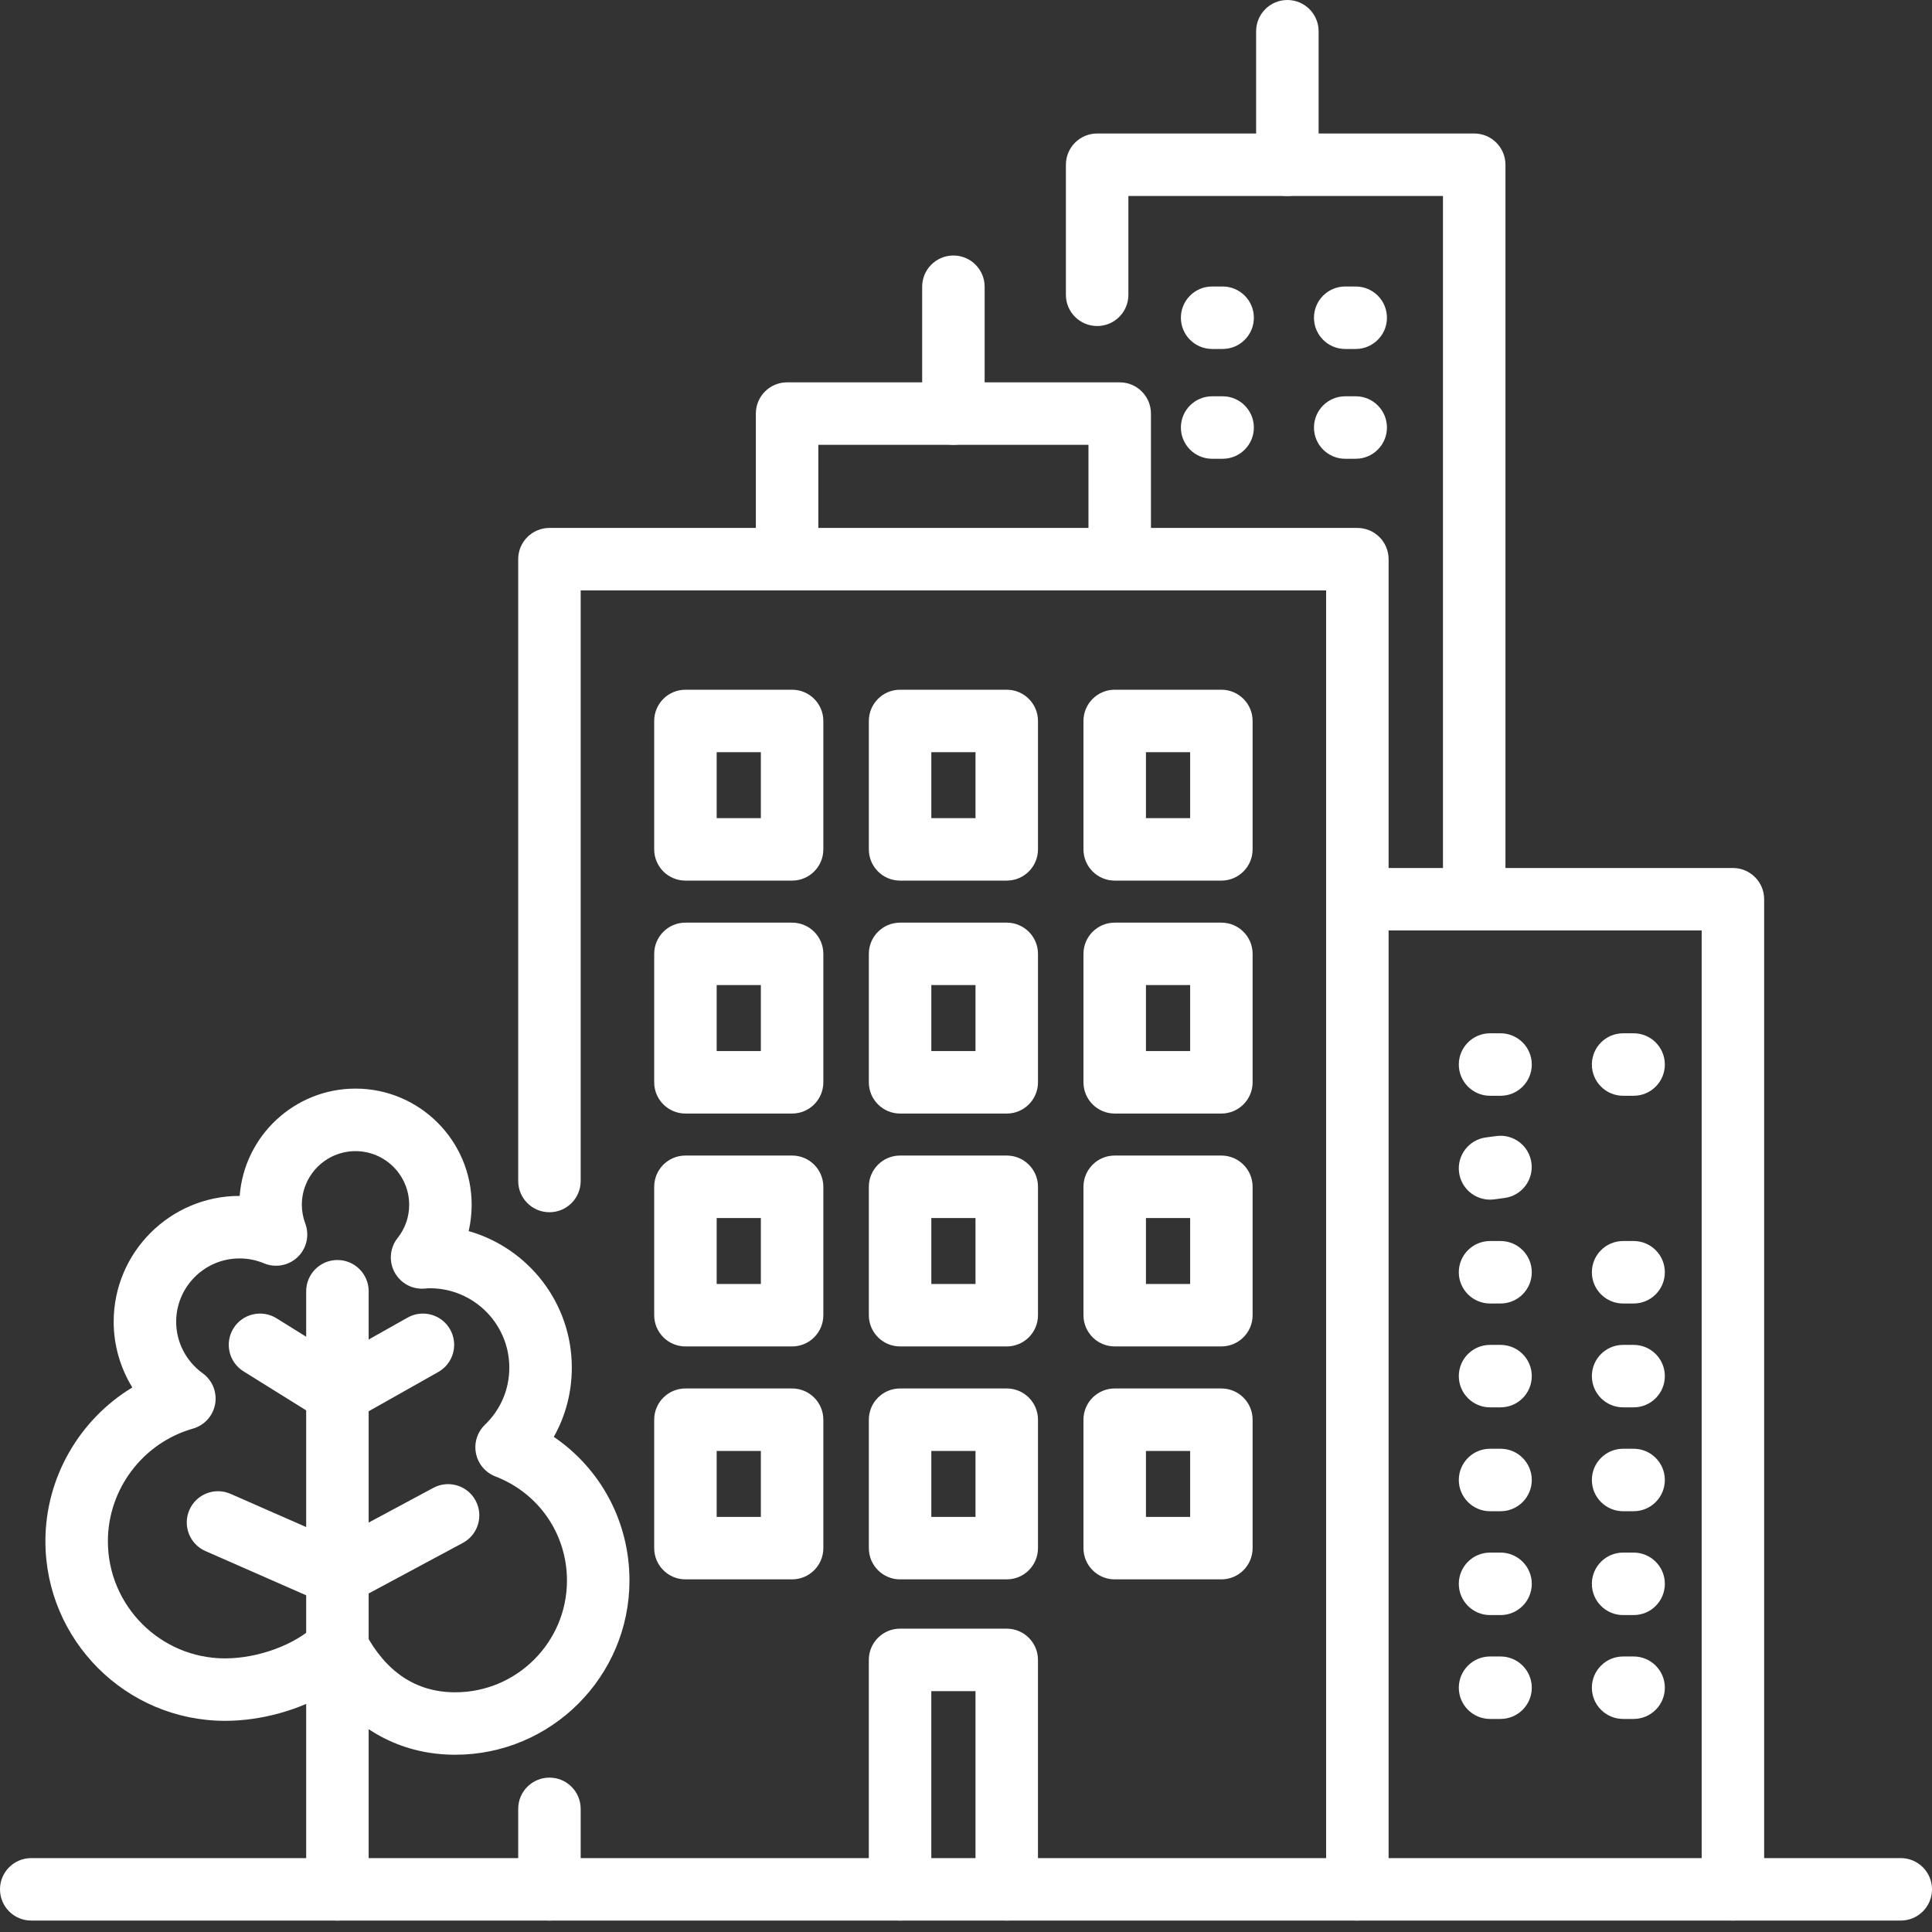 <?xml version="1.0" encoding="utf-8"?>
<!-- Generator: Adobe Illustrator 15.0.0, SVG Export Plug-In  -->
<!DOCTYPE svg PUBLIC "-//W3C//DTD SVG 1.1//EN" "http://www.w3.org/Graphics/SVG/1.1/DTD/svg11.dtd">
<svg version="1.1"
	 xmlns="http://www.w3.org/2000/svg" xmlns:xlink="http://www.w3.org/1999/xlink" xmlns:a="http://ns.adobe.com/AdobeSVGViewerExtensions/3.0/"
	 x="0px" y="0px" width="100px" height="100px" viewBox="0 0 100 100" enable-background="new 0 0 100 100" xml:space="preserve">
<rect x="0" y="0" width="100" height="100" fill="#333333" stroke="none"/>
<defs>
</defs>
<path fill="#FFFFFF" d="M70.257,99.408c-0.893,0-1.617-0.723-1.617-1.617v-67.23H30.056v30.568c0,0.893-0.724,1.616-1.617,1.616
	s-1.617-0.724-1.617-1.616V28.943c0-0.893,0.724-1.617,1.617-1.617h41.818c0.893,0,1.617,0.725,1.617,1.617v68.848
	C71.874,98.686,71.15,99.408,70.257,99.408z"/>
<path fill="#FFFFFF" d="M28.439,99.408c-0.893,0-1.617-0.723-1.617-1.617v-4.165c0-0.894,0.724-1.617,1.617-1.617
	s1.617,0.724,1.617,1.617v4.165C30.056,98.686,29.332,99.408,28.439,99.408z"/>
<path fill="#FFFFFF" d="M52.109,99.408c-0.894,0-1.617-0.723-1.617-1.617V87.533h-2.288v10.258c0,0.895-0.724,1.617-1.617,1.617
	s-1.617-0.723-1.617-1.617V85.916c0-0.893,0.724-1.617,1.617-1.617h5.521c0.893,0,1.617,0.725,1.617,1.617v11.875
	C53.726,98.686,53.002,99.408,52.109,99.408z"/>
<path fill="#FFFFFF" d="M98.383,99.408H1.617C0.724,99.408,0,98.686,0,97.791c0-0.893,0.724-1.616,1.617-1.616h96.766
	c0.894,0,1.617,0.724,1.617,1.616C100,98.686,99.276,99.408,98.383,99.408z"/>
<path fill="#FFFFFF" d="M23.563,90.825c-2.621,0-4.882-1.136-6.516-3.235c-1.563,0.926-3.521,1.48-5.397,1.48
	c-5.128,0-9.3-4.172-9.3-9.299c0-3.295,1.766-6.301,4.498-7.956c-0.621-1.013-0.964-2.188-0.964-3.401
	c0-3.592,2.922-6.514,6.515-6.514c0.002,0,0.004,0,0.007,0c0.235-3.102,2.834-5.554,5.995-5.554c3.315,0,6.012,2.696,6.012,6.012
	c0,0.466-0.052,0.922-0.155,1.364c3.078,0.874,5.339,3.711,5.339,7.064c0,1.279-0.323,2.504-0.933,3.586
	c2.43,1.652,3.917,4.395,3.917,7.436C32.58,86.78,28.535,90.825,23.563,90.825z M17.465,83.643c0.083,0,0.166,0.007,0.25,0.02
	c0.504,0.079,0.941,0.391,1.18,0.842c1.083,2.049,2.653,3.088,4.668,3.088c3.188,0,5.783-2.594,5.783-5.783
	c0-2.406-1.455-4.522-3.706-5.391c-0.516-0.199-0.894-0.647-1.003-1.189c-0.11-0.541,0.065-1.101,0.463-1.484
	c0.813-0.783,1.262-1.833,1.262-2.957c0-2.266-1.843-4.109-4.109-4.109c-0.081,0-0.161,0.008-0.24,0.014l-0.054,0.004
	c-0.639,0.049-1.244-0.292-1.543-0.859c-0.299-0.566-0.235-1.256,0.162-1.758c0.393-0.496,0.601-1.091,0.601-1.72
	c0-1.532-1.246-2.778-2.778-2.778s-2.778,1.246-2.778,2.778c0,0.326,0.06,0.653,0.179,0.97c0.226,0.604,0.071,1.285-0.393,1.732
	c-0.465,0.447-1.151,0.575-1.746,0.326c-0.401-0.168-0.827-0.253-1.264-0.253c-1.809,0-3.281,1.472-3.281,3.28
	c0,1.049,0.512,2.044,1.37,2.662c0.503,0.361,0.755,0.98,0.648,1.591s-0.554,1.106-1.15,1.276c-2.592,0.738-4.402,3.135-4.402,5.828
	c0,3.344,2.721,6.065,6.066,6.065c1.716,0,3.642-0.712,4.685-1.732C16.639,83.807,17.045,83.643,17.465,83.643z"/>
<path fill="#FFFFFF" d="M17.459,83.131c-0.577,0-1.134-0.309-1.426-0.852c-0.422-0.787-0.127-1.768,0.66-2.189l5.735-3.078
	c0.786-0.424,1.767-0.127,2.189,0.659c0.422,0.787,0.127,1.767-0.66,2.189l-5.735,3.079C17.979,83.07,17.717,83.131,17.459,83.131z"
	/>
<path fill="#FFFFFF" d="M17.465,99.408c-0.893,0-1.617-0.723-1.617-1.617V66.835c0-0.894,0.724-1.617,1.617-1.617
	c0.893,0,1.617,0.724,1.617,1.617v30.956C19.082,98.686,18.357,99.408,17.465,99.408z"/>
<path fill="#FFFFFF" d="M17.465,73.719c-0.297,0-0.594-0.082-0.855-0.244l-4.007-2.494c-0.758-0.473-0.99-1.469-0.518-2.228
	c0.472-0.758,1.469-0.99,2.228-0.519l3.193,1.988l3.59-2.023c0.777-0.438,1.764-0.164,2.203,0.613
	c0.438,0.778,0.164,1.765-0.614,2.203l-4.425,2.495C18.012,73.65,17.739,73.719,17.465,73.719z"/>
<path fill="#FFFFFF" d="M17.457,83.131c-0.217,0-0.438-0.043-0.649-0.137l-6.174-2.711c-0.818-0.359-1.189-1.313-0.83-2.131
	c0.359-0.818,1.313-1.189,2.13-0.83l6.174,2.711c0.817,0.359,1.189,1.314,0.83,2.131C18.672,82.771,18.079,83.131,17.457,83.131z"/>
<path fill="#FFFFFF" d="M57.956,30.561c-0.893,0-1.617-0.724-1.617-1.617v-5.92H42.357v5.92c0,0.894-0.724,1.617-1.617,1.617
	c-0.893,0-1.617-0.724-1.617-1.617v-7.537c0-0.894,0.724-1.617,1.617-1.617h17.216c0.893,0,1.617,0.724,1.617,1.617v7.537
	C59.573,29.837,58.849,30.561,57.956,30.561z"/>
<path fill="#FFFFFF" d="M49.348,23.023c-0.893,0-1.617-0.725-1.617-1.617v-6.564c0-0.894,0.724-1.617,1.617-1.617
	c0.893,0,1.617,0.724,1.617,1.617v6.564C50.965,22.299,50.241,23.023,49.348,23.023z"/>
<path fill="#FFFFFF" d="M40.999,57.637h-5.521c-0.893,0-1.617-0.725-1.617-1.617v-6.647c0-0.894,0.724-1.617,1.617-1.617h5.521
	c0.893,0,1.617,0.724,1.617,1.617v6.647C42.616,56.912,41.892,57.637,40.999,57.637z M37.095,54.402h2.287v-3.414h-2.287V54.402z"/>
<path fill="#FFFFFF" d="M52.109,57.637h-5.521c-0.893,0-1.617-0.725-1.617-1.617v-6.647c0-0.894,0.724-1.617,1.617-1.617h5.521
	c0.893,0,1.617,0.724,1.617,1.617v6.647C53.726,56.912,53.002,57.637,52.109,57.637z M48.205,54.402h2.287v-3.414h-2.287V54.402z"/>
<path fill="#FFFFFF" d="M63.218,57.637h-5.521c-0.893,0-1.617-0.725-1.617-1.617v-6.647c0-0.894,0.724-1.617,1.617-1.617h5.521
	c0.893,0,1.617,0.724,1.617,1.617v6.647C64.835,56.912,64.111,57.637,63.218,57.637z M59.314,54.402h2.288v-3.414h-2.288V54.402z"/>
<path fill="#FFFFFF" d="M40.999,69.691h-5.521c-0.893,0-1.617-0.724-1.617-1.617v-6.646c0-0.894,0.724-1.617,1.617-1.617h5.521
	c0.893,0,1.617,0.724,1.617,1.617v6.646C42.616,68.968,41.892,69.691,40.999,69.691z M37.095,66.458h2.287v-3.413h-2.287V66.458z"/>
<path fill="#FFFFFF" d="M52.109,69.691h-5.521c-0.893,0-1.617-0.724-1.617-1.617v-6.646c0-0.894,0.724-1.617,1.617-1.617h5.521
	c0.893,0,1.617,0.724,1.617,1.617v6.646C53.726,68.968,53.002,69.691,52.109,69.691z M48.205,66.458h2.287v-3.413h-2.287V66.458z"/>
<path fill="#FFFFFF" d="M63.218,69.691h-5.521c-0.893,0-1.617-0.724-1.617-1.617v-6.646c0-0.894,0.724-1.617,1.617-1.617h5.521
	c0.893,0,1.617,0.724,1.617,1.617v6.646C64.835,68.968,64.111,69.691,63.218,69.691z M59.314,66.458h2.288v-3.413h-2.288V66.458z"/>
<path fill="#FFFFFF" d="M40.999,81.748h-5.521c-0.893,0-1.617-0.725-1.617-1.617v-6.647c0-0.894,0.724-1.617,1.617-1.617h5.521
	c0.893,0,1.617,0.724,1.617,1.617v6.647C42.616,81.023,41.892,81.748,40.999,81.748z M37.095,78.514h2.287V75.1h-2.287V78.514z"/>
<path fill="#FFFFFF" d="M52.109,81.748h-5.521c-0.893,0-1.617-0.725-1.617-1.617v-6.647c0-0.894,0.724-1.617,1.617-1.617h5.521
	c0.893,0,1.617,0.724,1.617,1.617v6.647C53.726,81.023,53.002,81.748,52.109,81.748z M48.205,78.514h2.287V75.1h-2.287V78.514z"/>
<path fill="#FFFFFF" d="M63.218,81.748h-5.521c-0.893,0-1.617-0.725-1.617-1.617v-6.647c0-0.894,0.724-1.617,1.617-1.617h5.521
	c0.893,0,1.617,0.724,1.617,1.617v6.647C64.835,81.023,64.111,81.748,63.218,81.748z M59.314,78.514h2.288V75.1h-2.288V78.514z"/>
<path fill="#FFFFFF" d="M40.999,45.58h-5.521c-0.893,0-1.617-0.724-1.617-1.617v-6.646c0-0.893,0.724-1.617,1.617-1.617h5.521
	c0.893,0,1.617,0.725,1.617,1.617v6.646C42.616,44.856,41.892,45.58,40.999,45.58z M37.095,42.347h2.287v-3.413h-2.287V42.347z"/>
<path fill="#FFFFFF" d="M52.109,45.58h-5.521c-0.893,0-1.617-0.724-1.617-1.617v-6.646c0-0.893,0.724-1.617,1.617-1.617h5.521
	c0.893,0,1.617,0.725,1.617,1.617v6.646C53.726,44.856,53.002,45.58,52.109,45.58z M48.205,42.347h2.287v-3.413h-2.287V42.347z"/>
<path fill="#FFFFFF" d="M63.218,45.58h-5.521c-0.893,0-1.617-0.724-1.617-1.617v-6.646c0-0.893,0.724-1.617,1.617-1.617h5.521
	c0.893,0,1.617,0.725,1.617,1.617v6.646C64.835,44.856,64.111,45.58,63.218,45.58z M59.314,42.347h2.288v-3.413h-2.288V42.347z"/>
<path fill="#FFFFFF" d="M89.695,99.408c-0.893,0-1.617-0.723-1.617-1.617V48.16H70.354c-0.893,0-1.617-0.724-1.617-1.617
	c0-0.893,0.724-1.616,1.617-1.616h19.341c0.893,0,1.617,0.724,1.617,1.616v51.248C91.312,98.686,90.588,99.408,89.695,99.408z"/>
<path fill="#FFFFFF" d="M84.555,56.717h-0.543c-0.893,0-1.617-0.724-1.617-1.617c0-0.893,0.724-1.617,1.617-1.617h0.543
	c0.894,0,1.617,0.725,1.617,1.617C86.172,55.993,85.449,56.717,84.555,56.717z M77.668,56.717h-0.543
	c-0.893,0-1.617-0.724-1.617-1.617c0-0.893,0.724-1.617,1.617-1.617h0.543c0.893,0,1.617,0.725,1.617,1.617
	C79.285,55.993,78.561,56.717,77.668,56.717z"/>
<path fill="#FFFFFF" d="M77.123,62.093c-0.797,0-1.491-0.589-1.601-1.4c-0.12-0.885,0.5-1.699,1.386-1.819l0.539-0.072
	c0.888-0.12,1.699,0.5,1.819,1.385c0.12,0.885-0.5,1.699-1.385,1.819l-0.539,0.073C77.268,62.088,77.194,62.093,77.123,62.093z"/>
<path fill="#FFFFFF" d="M84.555,67.469h-0.543c-0.893,0-1.617-0.725-1.617-1.617c0-0.894,0.724-1.617,1.617-1.617h0.543
	c0.894,0,1.617,0.724,1.617,1.617C86.172,66.744,85.449,67.469,84.555,67.469z M77.668,67.469h-0.543
	c-0.893,0-1.617-0.725-1.617-1.617c0-0.894,0.724-1.617,1.617-1.617h0.543c0.893,0,1.617,0.724,1.617,1.617
	C79.285,66.744,78.561,67.469,77.668,67.469z"/>
<path fill="#FFFFFF" d="M84.555,72.844h-0.543c-0.893,0-1.617-0.724-1.617-1.617c0-0.893,0.724-1.616,1.617-1.616h0.543
	c0.894,0,1.617,0.724,1.617,1.616C86.172,72.12,85.449,72.844,84.555,72.844z M77.668,72.844h-0.543
	c-0.893,0-1.617-0.724-1.617-1.617c0-0.893,0.724-1.616,1.617-1.616h0.543c0.893,0,1.617,0.724,1.617,1.616
	C79.285,72.12,78.561,72.844,77.668,72.844z"/>
<path fill="#FFFFFF" d="M84.555,78.221h-0.543c-0.893,0-1.617-0.725-1.617-1.617c0-0.894,0.724-1.617,1.617-1.617h0.543
	c0.894,0,1.617,0.724,1.617,1.617C86.172,77.496,85.449,78.221,84.555,78.221z M77.668,78.221h-0.543
	c-0.893,0-1.617-0.725-1.617-1.617c0-0.894,0.724-1.617,1.617-1.617h0.543c0.893,0,1.617,0.724,1.617,1.617
	C79.285,77.496,78.561,78.221,77.668,78.221z"/>
<path fill="#FFFFFF" d="M76.305,48.16c-0.893,0-1.617-0.724-1.617-1.617V10.144H58.405v5.115c0,0.894-0.724,1.616-1.617,1.616
	s-1.617-0.723-1.617-1.616V8.527c0-0.894,0.724-1.617,1.617-1.617h19.517c0.893,0,1.617,0.724,1.617,1.617v38.016
	C77.921,47.437,77.198,48.16,76.305,48.16z"/>
<path fill="#FFFFFF" d="M66.634,10.144c-0.893,0-1.617-0.724-1.617-1.616v-6.91C65.017,0.725,65.741,0,66.634,0
	s1.617,0.725,1.617,1.617v6.91C68.251,9.42,67.527,10.144,66.634,10.144z"/>
<path fill="#FFFFFF" d="M70.171,18.063h-0.543c-0.893,0-1.617-0.725-1.617-1.617c0-0.894,0.724-1.617,1.617-1.617h0.543
	c0.893,0,1.617,0.724,1.617,1.617C71.788,17.338,71.064,18.063,70.171,18.063z M63.284,18.063H62.74
	c-0.894,0-1.617-0.725-1.617-1.617c0-0.894,0.724-1.617,1.617-1.617h0.543c0.893,0,1.617,0.724,1.617,1.617
	C64.9,17.338,64.177,18.063,63.284,18.063z"/>
<path fill="#FFFFFF" d="M70.171,23.746h-0.543c-0.893,0-1.617-0.725-1.617-1.617s0.724-1.617,1.617-1.617h0.543
	c0.893,0,1.617,0.725,1.617,1.617S71.064,23.746,70.171,23.746z M63.284,23.746H62.74c-0.894,0-1.617-0.725-1.617-1.617
	s0.724-1.617,1.617-1.617h0.543c0.893,0,1.617,0.725,1.617,1.617S64.177,23.746,63.284,23.746z"/>
<path fill="#FFFFFF" d="M84.555,83.596h-0.543c-0.893,0-1.617-0.724-1.617-1.617c0-0.893,0.724-1.617,1.617-1.617h0.543
	c0.894,0,1.617,0.725,1.617,1.617C86.172,82.872,85.449,83.596,84.555,83.596z M77.668,83.596h-0.543
	c-0.893,0-1.617-0.724-1.617-1.617c0-0.893,0.724-1.617,1.617-1.617h0.543c0.893,0,1.617,0.725,1.617,1.617
	C79.285,82.872,78.561,83.596,77.668,83.596z"/>
<path fill="#FFFFFF" d="M84.555,88.972h-0.543c-0.893,0-1.617-0.724-1.617-1.616c0-0.894,0.724-1.617,1.617-1.617h0.543
	c0.894,0,1.617,0.724,1.617,1.617C86.172,88.248,85.449,88.972,84.555,88.972z M77.668,88.972h-0.543
	c-0.893,0-1.617-0.724-1.617-1.616c0-0.894,0.724-1.617,1.617-1.617h0.543c0.893,0,1.617,0.724,1.617,1.617
	C79.285,88.248,78.561,88.972,77.668,88.972z"/>
</svg>
